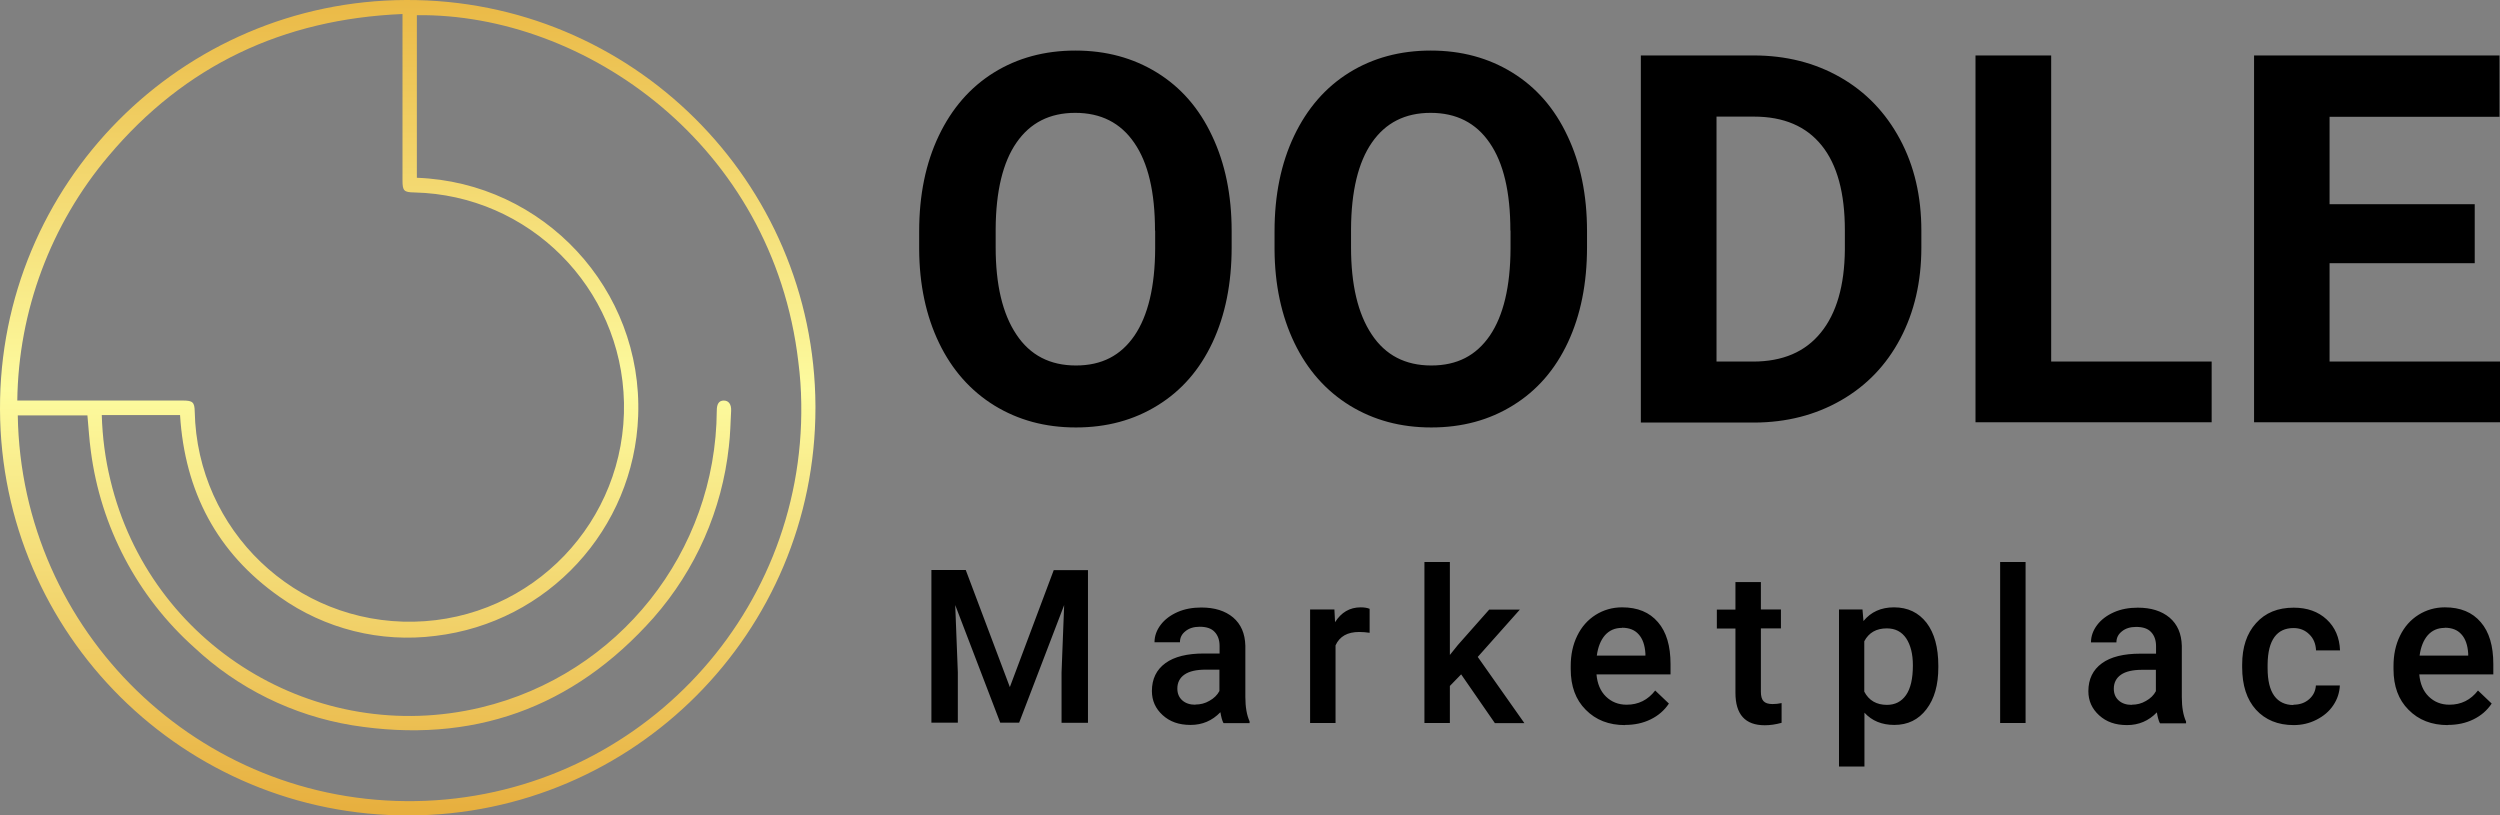 <?xml version="1.0" encoding="UTF-8"?><svg id="b" xmlns="http://www.w3.org/2000/svg" xmlns:xlink="http://www.w3.org/1999/xlink" viewBox="0 0 153.29 50"><rect x="0" y="0" width="153.29" height="50" fill="#808080" stroke="none"/><defs><linearGradient id="d" x1="-1079.33" y1="664.77" x2="-1079.33" y2="664.41" gradientTransform="translate(149598.41 92123.78) scale(138.58 -138.58)" gradientUnits="userSpaceOnUse"><stop offset="0" stop-color="#eab946"/><stop offset=".48" stop-color="#fdfb9f"/><stop offset="1" stop-color="#e7af3e"/></linearGradient></defs><g id="c"><g><path d="M75.52,15.16c0,2.22-.39,4.16-1.17,5.83-.78,1.67-1.9,2.96-3.36,3.86-1.46,.91-3.13,1.36-5.02,1.36s-3.53-.45-4.99-1.34c-1.46-.9-2.6-2.18-3.4-3.84-.8-1.66-1.21-3.58-1.22-5.74v-1.11c0-2.22,.4-4.17,1.2-5.85,.8-1.68,1.93-2.98,3.38-3.88s3.12-1.35,5-1.35,3.54,.45,5,1.35c1.46,.9,2.59,2.19,3.38,3.88,.8,1.68,1.2,3.63,1.2,5.83v1Zm-4.7-1.02c0-2.36-.42-4.15-1.27-5.38-.84-1.23-2.05-1.84-3.62-1.84s-2.76,.61-3.6,1.82c-.84,1.21-1.27,2.99-1.28,5.32v1.1c0,2.3,.42,4.08,1.27,5.35,.84,1.27,2.06,1.9,3.65,1.9s2.75-.61,3.59-1.83c.83-1.22,1.26-3,1.27-5.34v-1.1Zm26.49,1.02c0,2.22-.39,4.16-1.17,5.83-.78,1.67-1.9,2.96-3.36,3.86-1.46,.91-3.13,1.36-5.02,1.36s-3.53-.45-4.99-1.34c-1.46-.9-2.6-2.18-3.4-3.84-.8-1.66-1.21-3.58-1.22-5.74v-1.11c0-2.22,.4-4.17,1.2-5.85,.8-1.68,1.93-2.98,3.38-3.88s3.12-1.35,5-1.35,3.54,.45,5,1.35c1.46,.9,2.59,2.19,3.38,3.88,.8,1.68,1.2,3.63,1.2,5.83v1Zm-4.7-1.02c0-2.36-.42-4.15-1.27-5.38-.84-1.23-2.05-1.84-3.62-1.84s-2.76,.61-3.6,1.82c-.84,1.21-1.27,2.99-1.28,5.32v1.1c0,2.3,.42,4.08,1.27,5.35,.84,1.27,2.06,1.9,3.65,1.9s2.75-.61,3.59-1.83c.83-1.22,1.26-3,1.27-5.34v-1.1Zm8,11.76V3.4h6.92c1.98,0,3.75,.45,5.31,1.34,1.56,.89,2.78,2.16,3.66,3.8,.88,1.64,1.31,3.51,1.31,5.6v1.04c0,2.09-.43,3.95-1.29,5.58-.86,1.63-2.07,2.89-3.64,3.79-1.57,.9-3.33,1.35-5.3,1.36h-6.97Zm4.64-18.75v15.02h2.24c1.81,0,3.2-.59,4.16-1.78,.96-1.18,1.45-2.88,1.47-5.08v-1.19c0-2.29-.47-4.02-1.42-5.2-.95-1.18-2.33-1.77-4.16-1.77h-2.29Zm20.51,15.02h9.85v3.72h-14.48V3.4h4.64V22.17Zm25.98-6.03h-8.9v6.03h10.45v3.72h-15.08V3.4h15.05v3.76h-10.42v5.36h8.9v3.63ZM59.22,34.96l2.7,7.17,2.69-7.17h2.1v9.36h-1.62v-3.09l.16-4.13-2.76,7.21h-1.16l-2.76-7.21,.16,4.12v3.09h-1.62v-9.36h2.11Zm15.79,9.36c-.07-.13-.13-.35-.18-.65-.5,.52-1.11,.78-1.83,.78s-1.27-.2-1.71-.6c-.44-.4-.66-.89-.66-1.48,0-.74,.28-1.31,.83-1.71,.55-.4,1.34-.59,2.36-.59h.96v-.46c0-.36-.1-.65-.3-.86-.2-.22-.51-.32-.92-.32-.36,0-.65,.09-.87,.27-.23,.18-.34,.4-.34,.68h-1.56c0-.38,.13-.74,.38-1.07,.25-.33,.6-.59,1.03-.78,.43-.19,.92-.28,1.46-.28,.81,0,1.46,.2,1.95,.61,.48,.41,.73,.98,.75,1.73v3.14c0,.63,.09,1.13,.26,1.5v.11h-1.59Zm-1.72-1.12c.31,0,.6-.07,.87-.23,.27-.15,.48-.35,.61-.6v-1.31h-.84c-.58,0-1.01,.1-1.3,.3-.29,.2-.44,.49-.44,.86,0,.3,.1,.54,.3,.72,.2,.18,.47,.27,.8,.27Zm10.69-4.4c-.21-.03-.42-.05-.64-.05-.72,0-1.2,.27-1.45,.82v4.76h-1.56v-6.96h1.49l.04,.78c.38-.6,.9-.91,1.57-.91,.22,0,.41,.03,.55,.09v1.47Zm5.61,2.55l-.69,.71v2.27h-1.56v-9.87h1.56v5.7l.49-.61,1.92-2.17h1.88l-2.58,2.9,2.86,4.06h-1.81l-2.06-2.98Zm10.05,3.11c-.99,0-1.79-.31-2.41-.94-.62-.62-.92-1.45-.92-2.49v-.19c0-.69,.13-1.31,.4-1.86,.27-.55,.64-.97,1.13-1.28,.48-.3,1.02-.46,1.62-.46,.95,0,1.68,.3,2.2,.91,.52,.6,.77,1.46,.77,2.57v.63h-4.54c.05,.57,.24,1.03,.58,1.36s.76,.5,1.27,.5c.72,0,1.3-.29,1.75-.87l.84,.8c-.28,.42-.65,.74-1.12,.97-.47,.23-.99,.34-1.57,.34Zm-.19-5.96c-.43,0-.77,.15-1.04,.45-.26,.3-.43,.72-.5,1.25h2.98v-.12c-.03-.52-.17-.92-.42-1.19-.24-.27-.58-.4-1.02-.4Zm8.52-2.82v1.69h1.23v1.16h-1.23v3.88c0,.27,.05,.46,.16,.58,.11,.12,.29,.18,.56,.18,.18,0,.36-.02,.55-.06v1.21c-.36,.1-.7,.15-1.03,.15-1.2,0-1.8-.66-1.8-1.99v-3.94h-1.14v-1.16h1.14v-1.69h1.56Zm10.88,5.24c0,1.08-.24,1.93-.73,2.57s-1.14,.96-1.97,.96c-.76,0-1.37-.25-1.83-.75v3.3h-1.56v-9.63h1.44l.06,.71c.46-.56,1.08-.84,1.87-.84,.85,0,1.51,.32,2,.95,.48,.63,.72,1.51,.72,2.63v.1Zm-1.56-.13c0-.69-.14-1.24-.41-1.65-.28-.41-.67-.61-1.19-.61-.64,0-1.1,.26-1.38,.79v3.09c.28,.54,.75,.81,1.39,.81,.5,0,.89-.2,1.17-.6,.28-.4,.42-1.01,.42-1.82Zm6.91,3.54h-1.56v-9.87h1.56v9.87Zm8.23,0c-.07-.13-.13-.35-.18-.65-.5,.52-1.11,.78-1.83,.78s-1.27-.2-1.71-.6c-.44-.4-.66-.89-.66-1.48,0-.74,.28-1.31,.83-1.71,.55-.4,1.34-.59,2.36-.59h.96v-.46c0-.36-.1-.65-.3-.86-.2-.22-.51-.32-.92-.32-.36,0-.65,.09-.87,.27-.23,.18-.34,.4-.34,.68h-1.56c0-.38,.13-.74,.38-1.07,.25-.33,.6-.59,1.03-.78,.43-.19,.92-.28,1.46-.28,.81,0,1.46,.2,1.95,.61,.48,.41,.73,.98,.75,1.73v3.14c0,.63,.09,1.13,.26,1.5v.11h-1.59Zm-1.72-1.12c.31,0,.6-.07,.87-.23,.27-.15,.48-.35,.61-.6v-1.31h-.84c-.58,0-1.01,.1-1.3,.3-.29,.2-.44,.49-.44,.86,0,.3,.1,.54,.3,.72,.2,.18,.47,.27,.8,.27Zm9.91,0c.39,0,.71-.11,.97-.34,.26-.23,.39-.51,.41-.84h1.47c-.02,.43-.15,.84-.4,1.21-.25,.38-.6,.67-1.03,.89-.43,.22-.9,.33-1.4,.33-.97,0-1.74-.32-2.31-.94-.57-.63-.85-1.5-.85-2.61v-.16c0-1.06,.28-1.91,.85-2.54,.57-.64,1.34-.95,2.31-.95,.83,0,1.5,.24,2.02,.72,.52,.48,.79,1.12,.82,1.9h-1.47c-.02-.4-.15-.73-.41-.98-.26-.26-.58-.39-.97-.39-.51,0-.9,.18-1.17,.55-.27,.37-.41,.92-.42,1.67v.25c0,.75,.14,1.32,.41,1.69,.27,.37,.67,.56,1.18,.56Zm9.47,1.25c-.99,0-1.79-.31-2.41-.94-.62-.62-.92-1.45-.92-2.49v-.19c0-.69,.13-1.31,.4-1.86,.27-.55,.64-.97,1.13-1.28,.48-.3,1.02-.46,1.62-.46,.95,0,1.68,.3,2.2,.91,.52,.6,.77,1.46,.77,2.57v.63h-4.54c.05,.57,.24,1.03,.58,1.36s.76,.5,1.27,.5c.72,0,1.3-.29,1.75-.87l.84,.8c-.28,.42-.65,.74-1.12,.97-.47,.23-.99,.34-1.57,.34Zm-.19-5.96c-.43,0-.77,.15-1.04,.45-.26,.3-.43,.72-.5,1.25h2.98v-.12c-.03-.52-.17-.92-.42-1.19-.24-.27-.58-.4-1.02-.4Z"/><path id="e" d="M25.1,50C11.29,50.05,.05,38.9,0,25.1-.05,11.29,11.1,.05,24.9,0c13.81-.05,25.04,11.1,25.1,24.9v.1c0,13.77-11.13,24.95-24.9,25ZM24.66,.86c-7.3,.31-13.33,3.15-18,8.7C3.11,13.76,1.13,19.06,1.06,24.56H11.23c.59,0,.7,.11,.71,.68,.15,7.27,6.17,13.03,13.44,12.88,7.27-.15,13.03-6.17,12.88-13.44-.15-7.05-5.82-12.72-12.86-12.88-.63-.01-.72-.1-.72-.73V.86h0ZM6.24,25.45c.04,1.35,.21,2.68,.53,3.99,2.42,10.12,12.6,16.36,22.72,13.94,8.44-2.02,14.41-9.54,14.46-18.21,0-.41,.14-.61,.43-.61,.29,0,.47,.22,.45,.63-.04,.73-.05,1.47-.14,2.2-.42,3.88-2.03,7.54-4.61,10.48-4.94,5.57-11.15,7.78-18.49,6.6-3.63-.6-7-2.26-9.68-4.77-3.49-3.12-5.74-7.4-6.34-12.04-.1-.72-.14-1.46-.21-2.19H1.09c.21,13.27,11.13,23.86,24.39,23.65s23.86-11.13,23.65-24.39c-.01-.85-.07-1.7-.18-2.55C47.39,8.87,35.85,.81,25.56,.93V10.9c7.78,.29,13.86,6.83,13.57,14.61-.26,6.94-5.53,12.66-12.43,13.48-3.37,.43-6.78-.42-9.55-2.39-3.85-2.7-5.82-6.47-6.11-11.15H6.24Z" fill="url(#d)"/></g></g></svg>